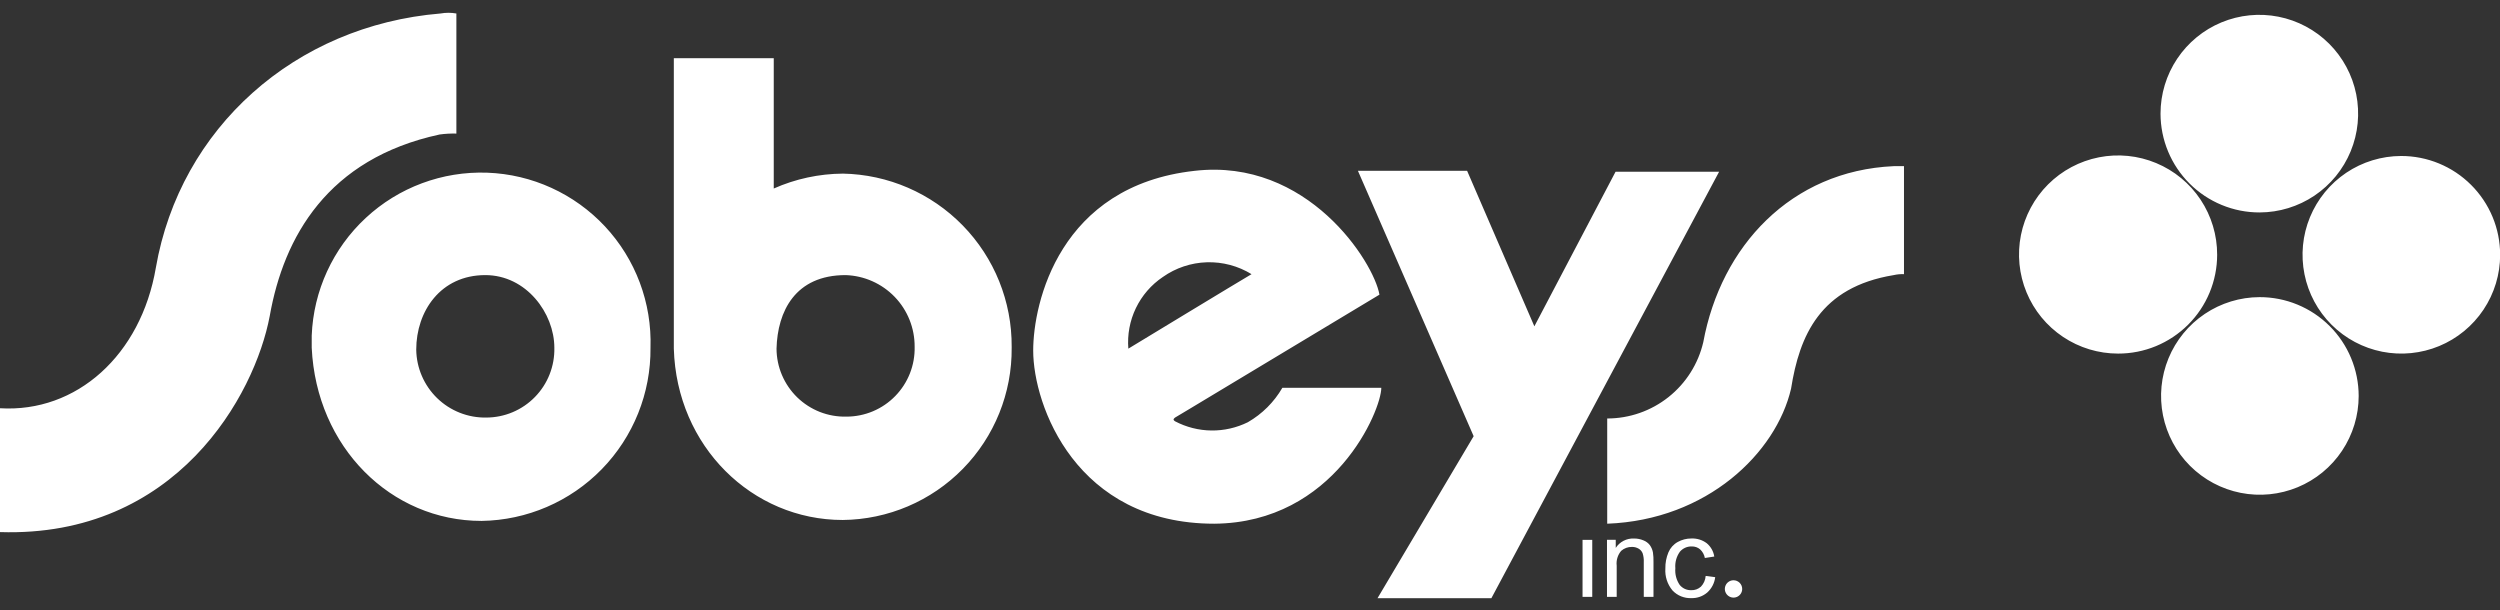 <svg width="172" height="42" viewBox="0 0 172 42" fill="none" xmlns="http://www.w3.org/2000/svg">
<rect x="0" y="0" width="172" height="42" fill="#333333" stroke="none"/>
<path fill-rule="evenodd" clip-rule="evenodd" d="M108.879 41.066H109.547V37.142H108.879V41.066ZM119.265 39.922C119.147 39.922 119.032 39.957 118.934 40.023C118.836 40.089 118.759 40.182 118.715 40.291C118.67 40.4 118.658 40.52 118.681 40.636C118.704 40.752 118.761 40.858 118.845 40.941C118.928 41.024 119.035 41.081 119.15 41.104C119.266 41.127 119.386 41.115 119.495 41.07C119.604 41.025 119.697 40.948 119.763 40.85C119.828 40.752 119.863 40.636 119.863 40.519C119.863 40.36 119.8 40.208 119.688 40.096C119.575 39.984 119.423 39.922 119.265 39.922ZM113.516 37.512C113.401 37.361 113.246 37.245 113.069 37.177C112.862 37.09 112.639 37.047 112.415 37.05C112.168 37.039 111.922 37.093 111.703 37.206C111.483 37.319 111.297 37.488 111.163 37.696V37.14H110.561V41.064H111.229V38.922C111.206 38.74 111.223 38.554 111.276 38.378C111.329 38.201 111.419 38.038 111.538 37.898C111.741 37.719 112.004 37.623 112.274 37.628C112.437 37.624 112.598 37.666 112.739 37.748C112.865 37.821 112.962 37.935 113.015 38.07C113.076 38.267 113.102 38.473 113.092 38.679V41.066H113.76V38.653C113.766 38.436 113.753 38.22 113.722 38.005C113.689 37.829 113.619 37.661 113.516 37.514V37.512ZM117.018 40.366C116.838 40.528 116.602 40.614 116.359 40.605C116.209 40.61 116.059 40.58 115.921 40.518C115.784 40.455 115.663 40.363 115.566 40.246C115.335 39.91 115.228 39.504 115.263 39.097C115.229 38.691 115.34 38.286 115.578 37.956C115.679 37.838 115.805 37.745 115.946 37.682C116.088 37.62 116.242 37.59 116.397 37.595C116.604 37.59 116.807 37.661 116.966 37.795C117.137 37.953 117.252 38.161 117.294 38.39L117.942 38.29C117.887 37.93 117.701 37.603 117.42 37.371C117.118 37.146 116.748 37.032 116.371 37.048C116.043 37.045 115.719 37.127 115.431 37.286C115.143 37.445 114.916 37.697 114.788 38.001C114.641 38.353 114.569 38.732 114.577 39.114C114.54 39.662 114.716 40.203 115.068 40.624C115.234 40.8 115.436 40.938 115.66 41.029C115.885 41.119 116.125 41.161 116.367 41.151C116.765 41.163 117.152 41.026 117.455 40.768C117.761 40.494 117.957 40.118 118.006 39.709L117.35 39.625C117.33 39.904 117.213 40.167 117.018 40.368V40.366ZM117.186 23.54C116.838 25.032 115.996 26.364 114.796 27.317C113.596 28.271 112.109 28.791 110.576 28.792V36.031C117.446 35.775 122.197 31.162 123.225 26.742C123.803 23.093 125.215 19.76 130.288 18.927C130.52 18.874 130.757 18.852 130.994 18.863V11.432H130.281C123.218 11.752 118.402 16.941 117.186 23.54ZM111.15 11.817L105.564 22.45L100.937 11.752H93.425L101.387 30.01L94.773 41.156H102.607L118.274 11.817H111.147H111.15ZM57.985 11.945C56.348 11.957 54.731 12.306 53.234 12.97V4.002H46.359V23.988C46.552 30.714 51.753 35.775 57.981 35.775C61.094 35.743 64.066 34.477 66.245 32.255C68.424 30.033 69.632 27.036 69.603 23.924V23.86C69.624 20.744 68.416 17.745 66.24 15.515C64.064 13.284 61.097 12.001 57.981 11.944L57.985 11.945ZM58.242 28.664C57.617 28.68 56.995 28.571 56.412 28.344C55.83 28.116 55.299 27.774 54.85 27.339C54.402 26.903 54.045 26.382 53.8 25.807C53.555 25.232 53.428 24.613 53.425 23.988C53.49 21.425 54.71 18.927 58.176 18.927C59.455 18.967 60.668 19.505 61.556 20.426C62.444 21.348 62.936 22.58 62.927 23.86C62.942 24.485 62.831 25.107 62.602 25.689C62.373 26.27 62.03 26.801 61.593 27.248C61.157 27.696 60.635 28.052 60.059 28.295C59.483 28.538 58.864 28.663 58.238 28.664H58.242ZM88.227 26.679C87.658 27.664 86.838 28.481 85.852 29.049C85.071 29.434 84.21 29.629 83.34 29.618C82.469 29.607 81.614 29.39 80.843 28.985C80.651 28.857 80.779 28.793 80.843 28.729L81.807 28.153L94.906 20.273C94.52 18.031 89.962 10.856 82.192 11.753C72.882 12.778 71.084 20.85 71.084 24.117C71.084 27.896 74.038 36.031 83.541 36.031C91.823 35.967 95.034 28.216 95.034 26.679H88.228H88.227ZM80.006 19.055C80.892 18.43 81.943 18.079 83.027 18.045C84.111 18.011 85.181 18.295 86.105 18.863C85.335 19.311 77.63 23.987 77.63 23.987C77.552 23.028 77.731 22.066 78.149 21.198C78.566 20.332 79.207 19.591 80.006 19.055ZM30.243 9.254C30.626 9.201 31.013 9.18 31.399 9.19V0.928C31.038 0.864 30.669 0.864 30.308 0.928C20.291 1.759 12.393 8.806 10.723 18.415C9.696 24.436 5.265 28.408 0 28.087V36.608C12.136 36.992 17.53 27.191 18.557 21.746C19.52 16.3 22.538 10.92 30.243 9.254ZM33.518 11.881C30.432 11.772 27.428 12.89 25.166 14.992C22.903 17.093 21.565 20.005 21.446 23.091V23.923C21.767 30.777 26.904 35.839 33.132 35.839C36.251 35.792 39.224 34.513 41.402 32.28C43.58 30.047 44.785 27.043 44.754 23.924C44.856 20.838 43.731 17.838 41.625 15.58C39.519 13.323 36.603 11.992 33.518 11.881ZM33.453 28.728C32.829 28.739 32.21 28.626 31.63 28.396C31.05 28.167 30.521 27.825 30.074 27.39C29.627 26.956 29.269 26.437 29.023 25.864C28.776 25.291 28.645 24.675 28.637 24.052C28.637 21.425 30.306 18.927 33.388 18.927C36.211 18.927 38.139 21.554 38.139 23.924C38.154 24.549 38.043 25.17 37.814 25.752C37.586 26.334 37.243 26.864 36.806 27.311C36.37 27.759 35.848 28.115 35.273 28.358C34.697 28.601 34.078 28.727 33.453 28.728ZM152.54 17.529C152.544 16.181 152.147 14.861 151.401 13.738C150.654 12.614 149.591 11.738 148.345 11.219C147.1 10.7 145.729 10.562 144.406 10.823C143.082 11.084 141.866 11.732 140.911 12.684C139.956 13.637 139.305 14.851 139.04 16.174C138.776 17.497 138.91 18.869 139.425 20.115C139.94 21.362 140.814 22.427 141.935 23.177C143.057 23.927 144.375 24.327 145.724 24.327C146.618 24.329 147.503 24.154 148.33 23.813C149.156 23.472 149.907 22.972 150.54 22.34C151.173 21.709 151.676 20.959 152.019 20.134C152.362 19.308 152.539 18.424 152.54 17.529ZM165.194 10.732C163.85 10.736 162.538 11.137 161.422 11.886C160.307 12.636 159.439 13.699 158.927 14.941C158.415 16.183 158.283 17.55 158.548 18.867C158.812 20.184 159.461 21.394 160.412 22.343C161.364 23.292 162.575 23.937 163.893 24.198C165.211 24.459 166.577 24.323 167.818 23.808C169.059 23.293 170.12 22.422 170.866 21.304C171.612 20.187 172.01 18.873 172.01 17.529C172.009 16.636 171.832 15.751 171.489 14.925C171.146 14.1 170.643 13.35 170.01 12.719C169.377 12.087 168.626 11.587 167.8 11.246C166.973 10.905 166.088 10.73 165.194 10.732ZM155.46 14.616C156.804 14.613 158.117 14.211 159.232 13.462C160.347 12.713 161.216 11.65 161.727 10.407C162.239 9.165 162.371 7.799 162.107 6.481C161.842 5.164 161.193 3.954 160.242 3.005C159.291 2.057 158.079 1.411 156.761 1.15C155.443 0.889 154.077 1.025 152.836 1.54C151.595 2.055 150.535 2.927 149.788 4.044C149.042 5.161 148.644 6.475 148.644 7.819C148.645 8.713 148.822 9.598 149.165 10.423C149.508 11.249 150.011 11.998 150.644 12.63C151.277 13.261 152.028 13.761 152.855 14.102C153.681 14.443 154.566 14.618 155.46 14.616ZM155.46 20.443C154.117 20.446 152.804 20.848 151.689 21.597C150.573 22.346 149.705 23.409 149.193 24.652C148.682 25.894 148.55 27.261 148.814 28.578C149.079 29.895 149.727 31.105 150.679 32.054C151.63 33.002 152.842 33.648 154.16 33.909C155.478 34.17 156.844 34.034 158.085 33.519C159.326 33.004 160.386 32.133 161.132 31.015C161.879 29.898 162.277 28.584 162.277 27.24C162.276 26.346 162.098 25.462 161.755 24.636C161.412 23.811 160.91 23.061 160.277 22.43C159.644 21.798 158.893 21.298 158.066 20.957C157.24 20.616 156.354 20.441 155.46 20.443Z" fill="white"/>
</svg>
